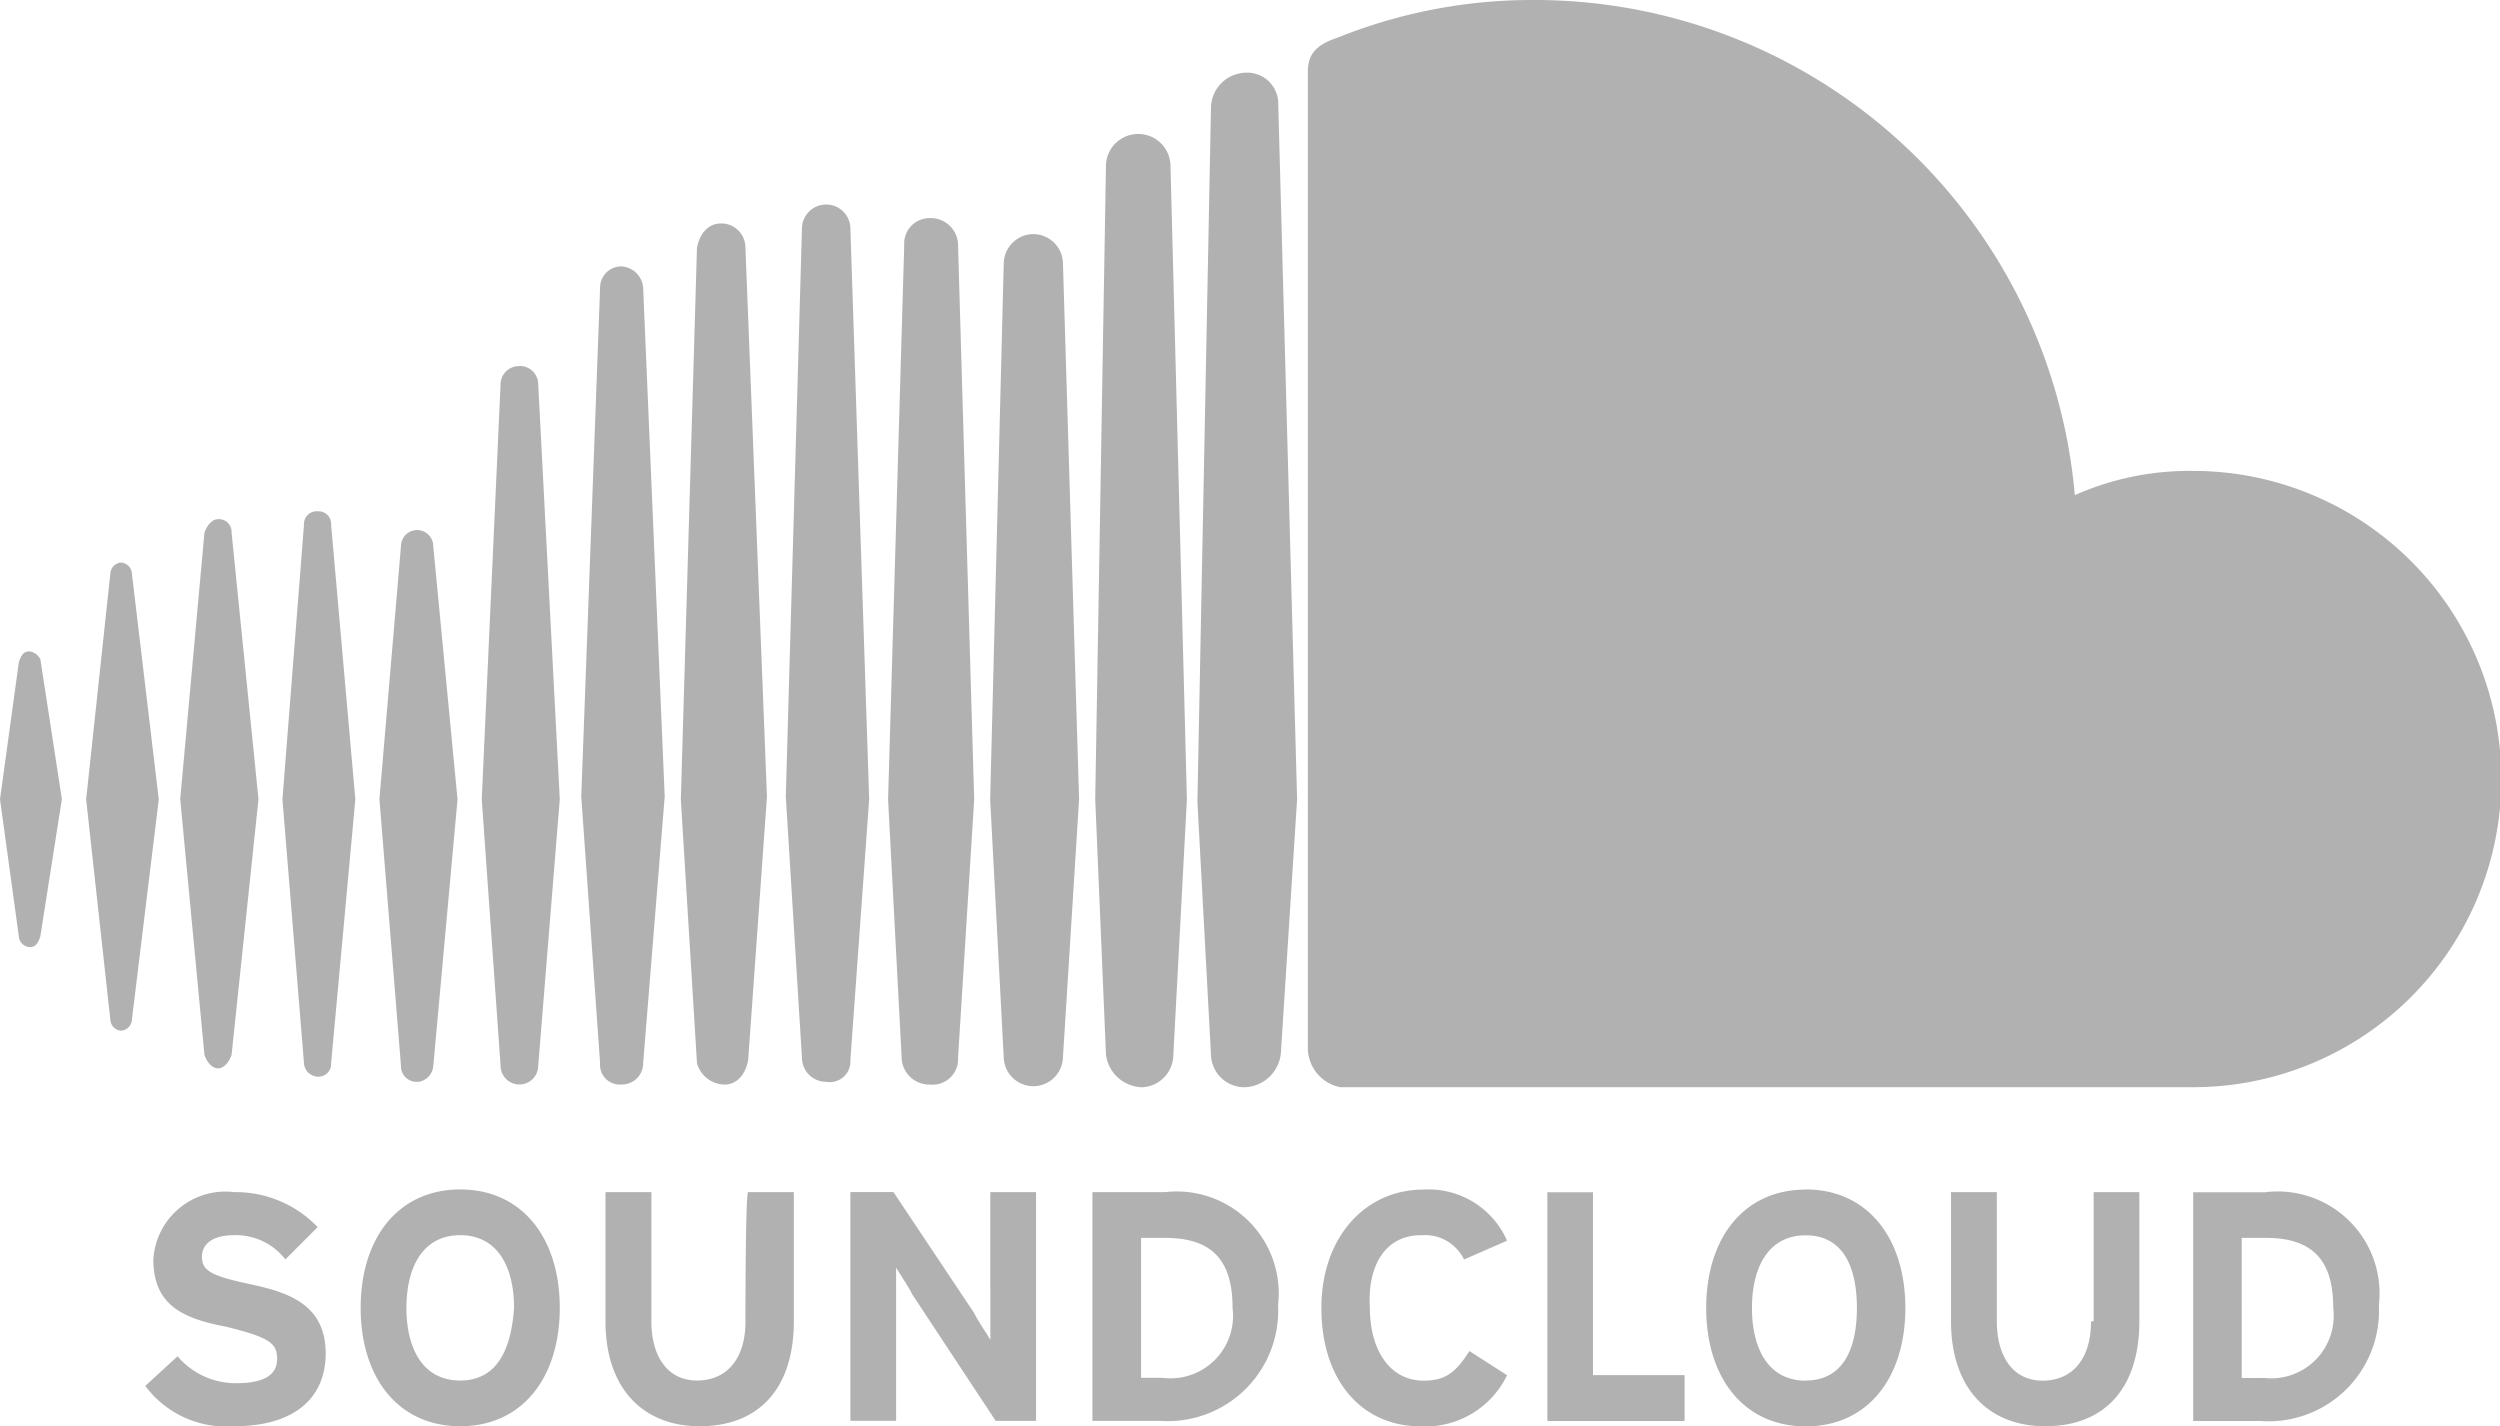 <svg xmlns="http://www.w3.org/2000/svg" viewBox="0 0 73.69 42.04">
  <defs>
    <style>
      .cls-1 {
        fill: #b1b1b1;
      }
    </style>
  </defs>
  <path id="Path_21" data-name="Path 21" class="cls-1" d="M.873,19.2c-.159,0-.238.079-.317.317L0,23.558.555,27.6a.341.341,0,0,0,.317.317c.159,0,.238-.079.317-.317h0l.635-4.045L1.19,19.434A.425.425,0,0,0,.873,19.2Zm3.014-2.3a.341.341,0,0,0-.317-.317.341.341,0,0,0-.317.317l-.714,6.663.714,6.5a.341.341,0,0,0,.317.317.341.341,0,0,0,.317-.317l.793-6.5Zm11.422-6.108a.542.542,0,0,0-.555.555L14.2,23.558l.555,7.853a.555.555,0,0,0,1.11,0h0l.635-7.853-.635-12.216A.542.542,0,0,0,15.309,10.788ZM9.36,15.071a.375.375,0,0,0-.4.4l-.635,8.091.635,7.774a.425.425,0,0,0,.4.4.375.375,0,0,0,.4-.4l.714-7.774-.714-8.091A.375.375,0,0,0,9.36,15.071Zm11.978,16.9c.4,0,.635-.317.714-.714l.555-7.774L21.972,7.3a.711.711,0,0,0-.714-.714c-.4,0-.635.317-.714.714l-.476,16.261.476,7.774A.854.854,0,0,0,21.337,31.967Zm12.295.079a.965.965,0,0,0,.952-.952h0l.4-7.536L34.5,4.839a.952.952,0,0,0-1.9,0l-.317,18.72.317,7.536A1.1,1.1,0,0,0,33.632,32.046Zm-6.187-.079a.749.749,0,0,0,.793-.793h0l.476-7.615-.476-16.34a.8.8,0,0,0-.793-.793.749.749,0,0,0-.793.793l-.476,16.34.4,7.615A.815.815,0,0,0,27.445,31.967Zm-15.15-.079a.512.512,0,0,0,.476-.476l.714-7.853L12.771,16.1a.476.476,0,0,0-.952,0l-.635,7.456.635,7.853A.457.457,0,0,0,12.295,31.887Zm-5.87-.4c.159,0,.317-.159.4-.4l.793-7.536-.793-7.853a.375.375,0,0,0-.4-.4c-.159,0-.317.159-.4.4l-.714,7.853.714,7.536C6.108,31.332,6.266,31.491,6.425,31.491ZM30.459,6.9a.88.88,0,0,0-.873.873l-.4,15.785.4,7.615a.873.873,0,0,0,1.745,0h0l.476-7.615L31.332,7.774A.88.88,0,0,0,30.459,6.9ZM18.323,31.967a.626.626,0,0,0,.635-.635l.635-7.853L18.958,8.487a.682.682,0,0,0-.635-.635.626.626,0,0,0-.635.635l-.555,14.992.555,7.853A.584.584,0,0,0,18.323,31.967Zm6.742-.714h0l.555-7.694L25.066,6.742a.714.714,0,1,0-1.428,0l-.476,16.737.476,7.694a.711.711,0,0,0,.714.714.607.607,0,0,0,.714-.635ZM64.647,13.881a8.32,8.32,0,0,0-3.49.714A15.982,15.982,0,0,0,45.213,0a15.364,15.364,0,0,0-5.79,1.111c-.714.238-.873.555-.873,1.031V30.935a1.188,1.188,0,0,0,.952,1.111H64.647a9.082,9.082,0,0,0,0-18.165ZM36.726,2.142a1.05,1.05,0,0,0-1.031,1.031l-.4,20.465.4,7.456a.984.984,0,0,0,1.031.952,1.108,1.108,0,0,0,1.031-1.031h0l.476-7.456L37.678,3.094A.916.916,0,0,0,36.726,2.142ZM7.3,37.836c-1.111-.238-1.348-.4-1.348-.793,0-.317.238-.635.952-.635a1.842,1.842,0,0,1,1.507.714l.952-.952A3.344,3.344,0,0,0,6.9,35.139a2.127,2.127,0,0,0-2.38,1.983c0,1.348.873,1.745,2.142,1.983,1.269.317,1.507.476,1.507.952s-.4.714-1.19.714a2.25,2.25,0,0,1-1.745-.793l-.952.873A2.973,2.973,0,0,0,6.9,42.04c1.824,0,2.7-.873,2.7-2.142C9.6,38.392,8.408,38.074,7.3,37.836Zm6.266-2.776c-1.824,0-2.935,1.428-2.935,3.49s1.111,3.49,2.935,3.49S16.5,40.613,16.5,38.55,15.388,35.06,13.564,35.06Zm0,5.632c-1.111,0-1.586-.952-1.586-2.142s.476-2.142,1.586-2.142,1.586.952,1.586,2.142C15.071,39.74,14.674,40.692,13.564,40.692Zm8.408-1.745c0,1.111-.555,1.745-1.428,1.745S19.2,39.978,19.2,38.947V35.139H17.847v3.807c0,1.983,1.11,3.094,2.776,3.094,1.745,0,2.776-1.111,2.776-3.094V35.139H22.051C21.972,35.139,21.972,38.947,21.972,38.947Zm7.218-.952V39.5c-.079-.159-.317-.476-.476-.793l-2.38-3.569H25.066v6.742h1.348V37.36c.079.159.317.476.476.793l2.459,3.728h1.19V35.139H29.19S29.19,37.995,29.19,37.995Zm5.156-2.856H32.2v6.742h1.983a3.258,3.258,0,0,0,3.49-3.411A3.007,3.007,0,0,0,34.346,35.139Zm-.079,5.473h-.635V36.488h.714c1.428,0,1.983.714,1.983,2.062A1.844,1.844,0,0,1,34.267,40.613Zm7.615-4.2a1.271,1.271,0,0,1,1.269.714l1.269-.555a2.525,2.525,0,0,0-2.459-1.507c-1.745,0-3.014,1.428-3.014,3.49,0,2.142,1.19,3.49,2.935,3.49a2.675,2.675,0,0,0,2.538-1.507l-1.11-.714c-.4.635-.714.873-1.348.873-1.031,0-1.586-.952-1.586-2.142C40.3,37.281,40.851,36.409,41.882,36.409Zm5.077-1.269H45.61v6.742h4.045V40.533h-2.7V35.139Zm6.266-.079c-1.824,0-2.935,1.428-2.935,3.49s1.111,3.49,2.935,3.49,2.935-1.428,2.935-3.49S55.049,35.06,53.225,35.06Zm0,5.632c-1.111,0-1.586-.952-1.586-2.142s.476-2.142,1.586-2.142,1.507.952,1.507,2.142S54.335,40.692,53.225,40.692Zm8.408-1.745c0,1.111-.555,1.745-1.428,1.745s-1.348-.714-1.348-1.745V35.139H57.508v3.807c0,1.983,1.11,3.094,2.776,3.094,1.745,0,2.776-1.111,2.776-3.094V35.139H61.712v3.807Zm5.156-3.807H64.647v6.742H66.63a3.258,3.258,0,0,0,3.49-3.411A3.007,3.007,0,0,0,66.789,35.139Zm-.079,5.473h-.635V36.488h.714c1.428,0,1.983.714,1.983,2.062A1.844,1.844,0,0,1,66.709,40.613Z" transform="translate(0)"/>
</svg>
